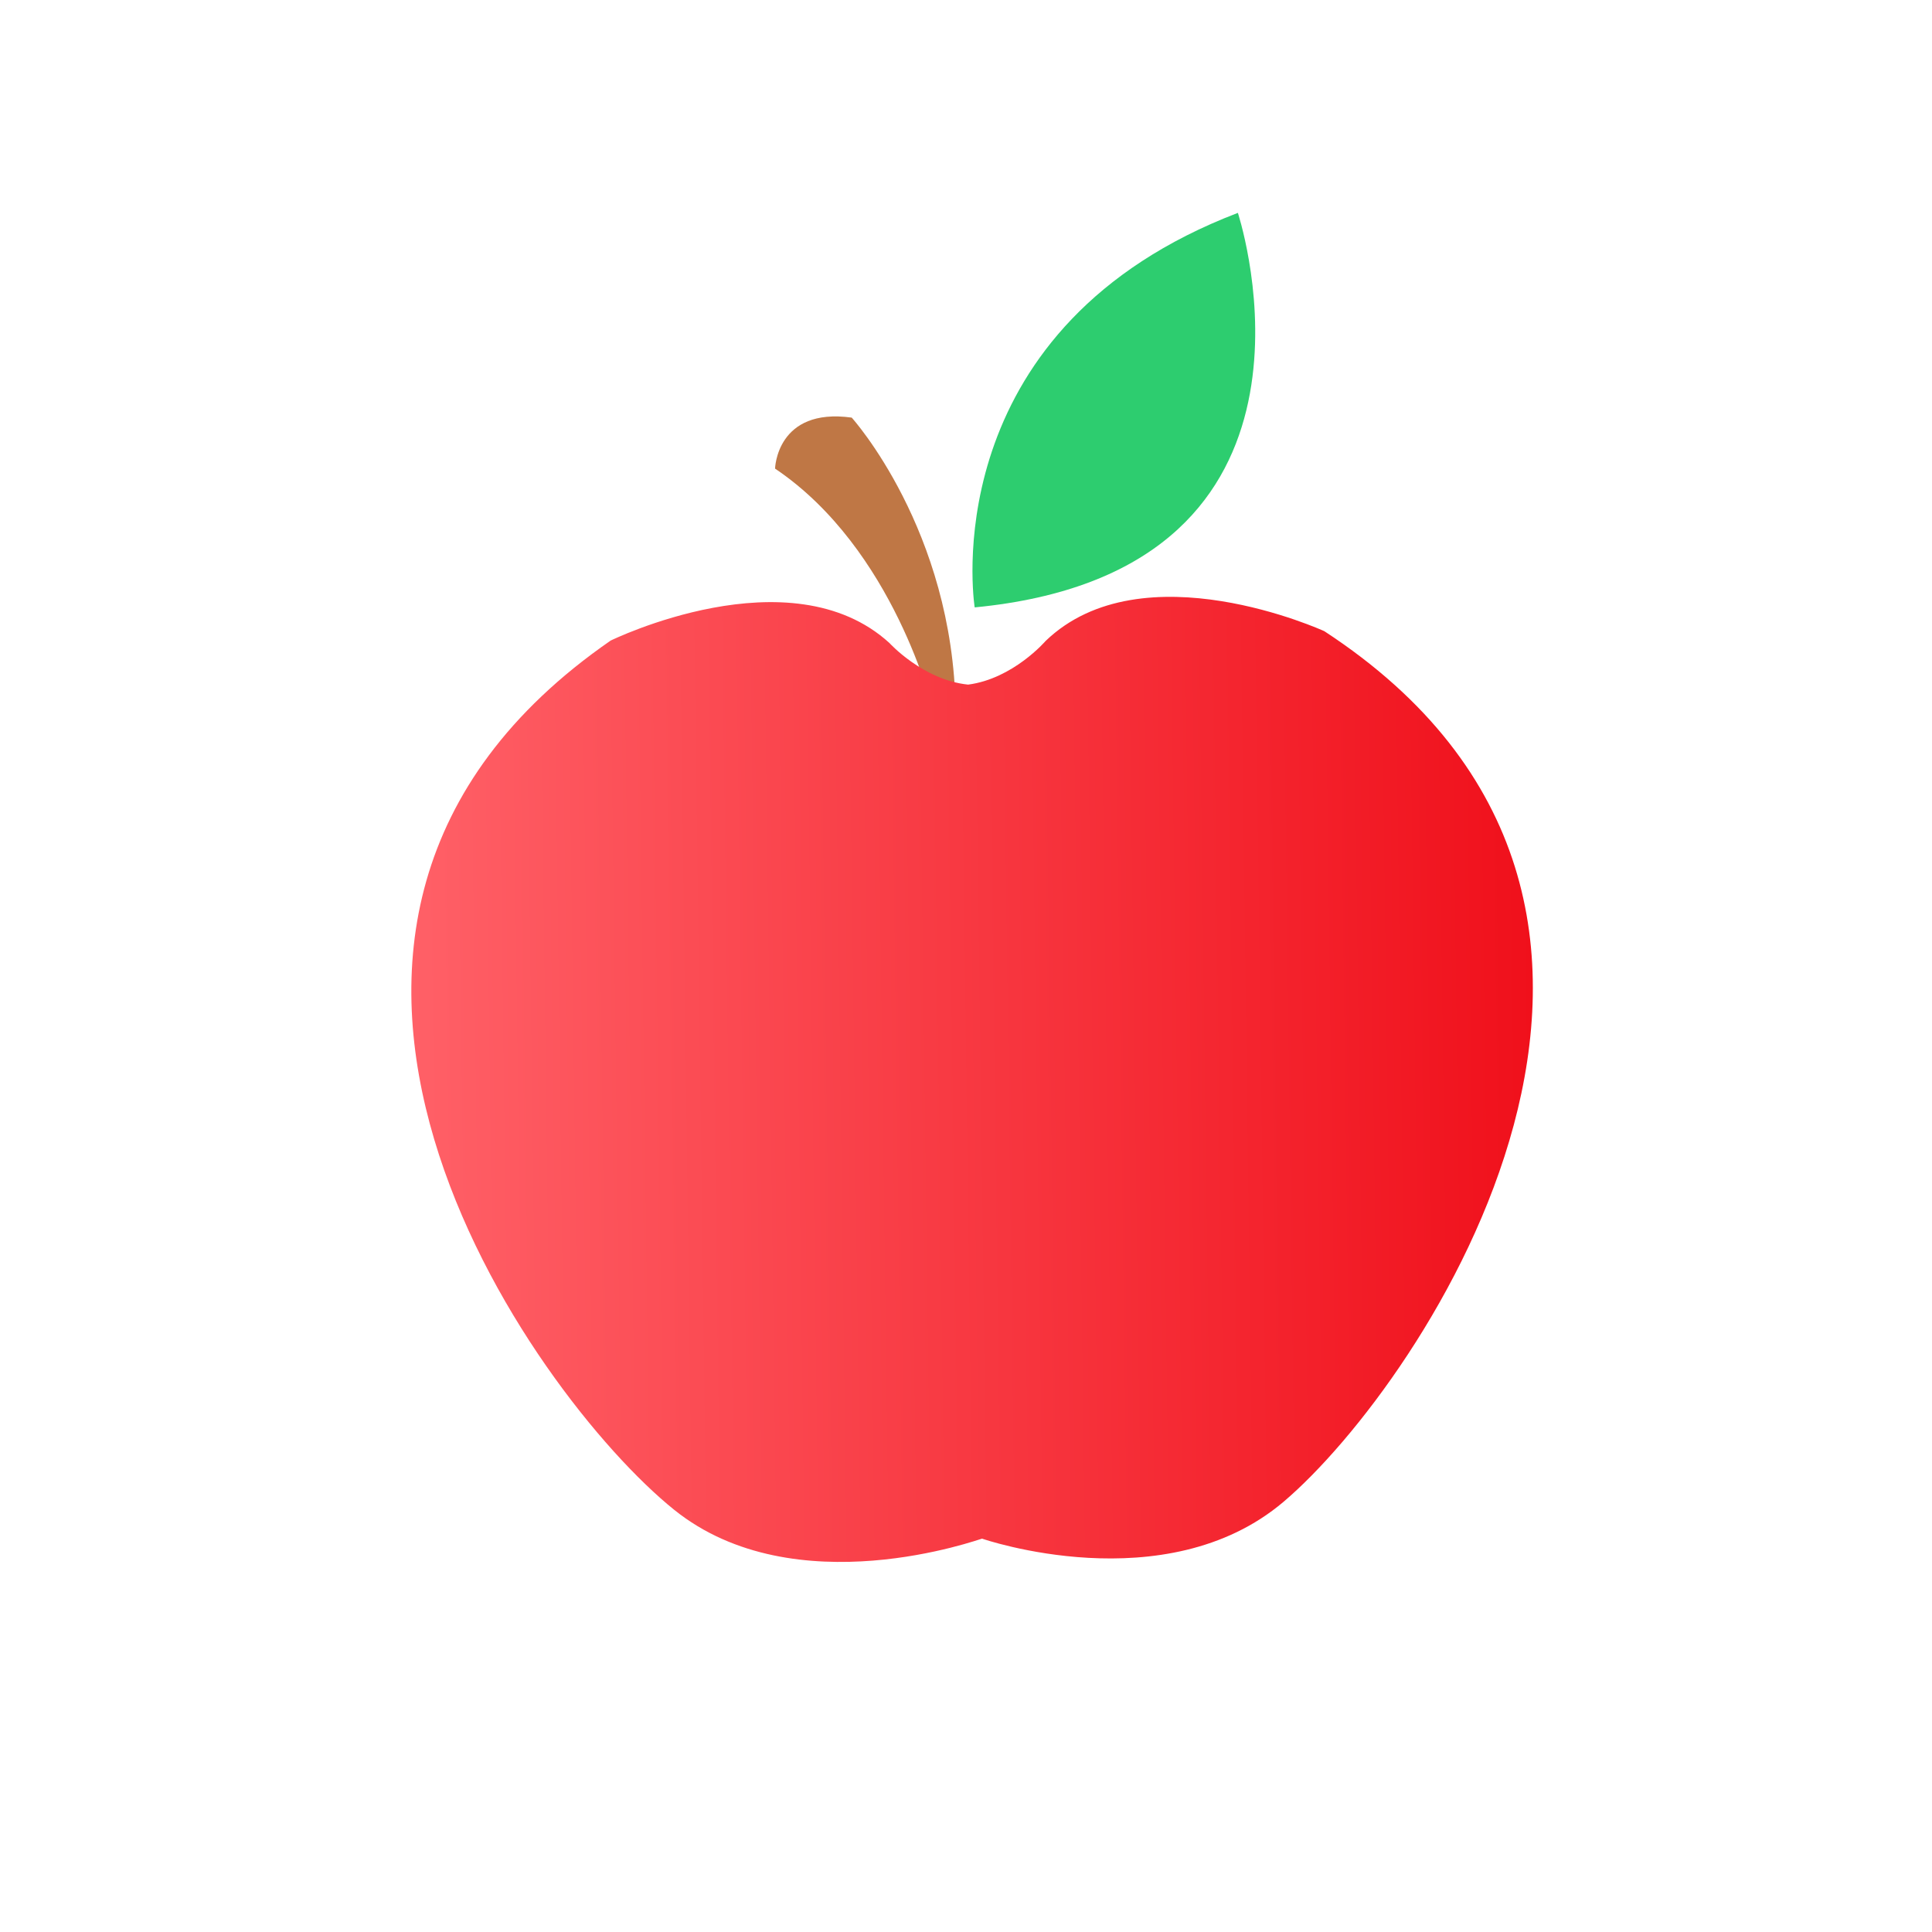<svg width="65" height="65" viewBox="0 0 65 65" fill="none" xmlns="http://www.w3.org/2000/svg">
<path d="M31.385 23.882C31.385 23.882 30.09 18.467 26.076 15.766C26.076 15.766 26.126 13.7 28.655 14.05C28.655 14.05 32.07 17.829 32.15 23.872C32.15 23.872 32.077 24.103 31.385 23.882Z" fill="#BF7745"/>
<path d="M44.554 21.235C44.554 21.235 38.436 18.429 35.178 21.565C35.178 21.565 34.087 22.836 32.571 23.033C31.05 22.876 29.925 21.634 29.925 21.634C26.587 18.586 20.544 21.552 20.544 21.552C6.657 31.155 17.888 46.94 22.68 50.794C26.75 54.067 33.009 51.759 33.04 51.766C33.04 51.766 39.203 53.903 43.185 50.525C47.874 46.547 58.689 30.472 44.553 21.234L44.554 21.235Z" fill="url(#paint0_linear_1280_39322)"/>
<path d="M32.793 20.435C32.793 20.435 32.791 20.42 32.785 20.386C32.688 19.654 31.737 10.954 41.647 7.162C41.647 7.162 41.657 7.192 41.674 7.249C42.001 8.335 44.991 19.259 32.793 20.435Z" fill="#2DCD6F"/>
<defs>
<linearGradient id="paint0_linear_1280_39322" x1="13.887" y1="36.572" x2="51.62" y2="36.077" gradientUnits="userSpaceOnUse">
<stop stop-color="#FF6067"/>
<stop offset="1" stop-color="#F0101B"/>
</linearGradient>
</defs>
</svg>
